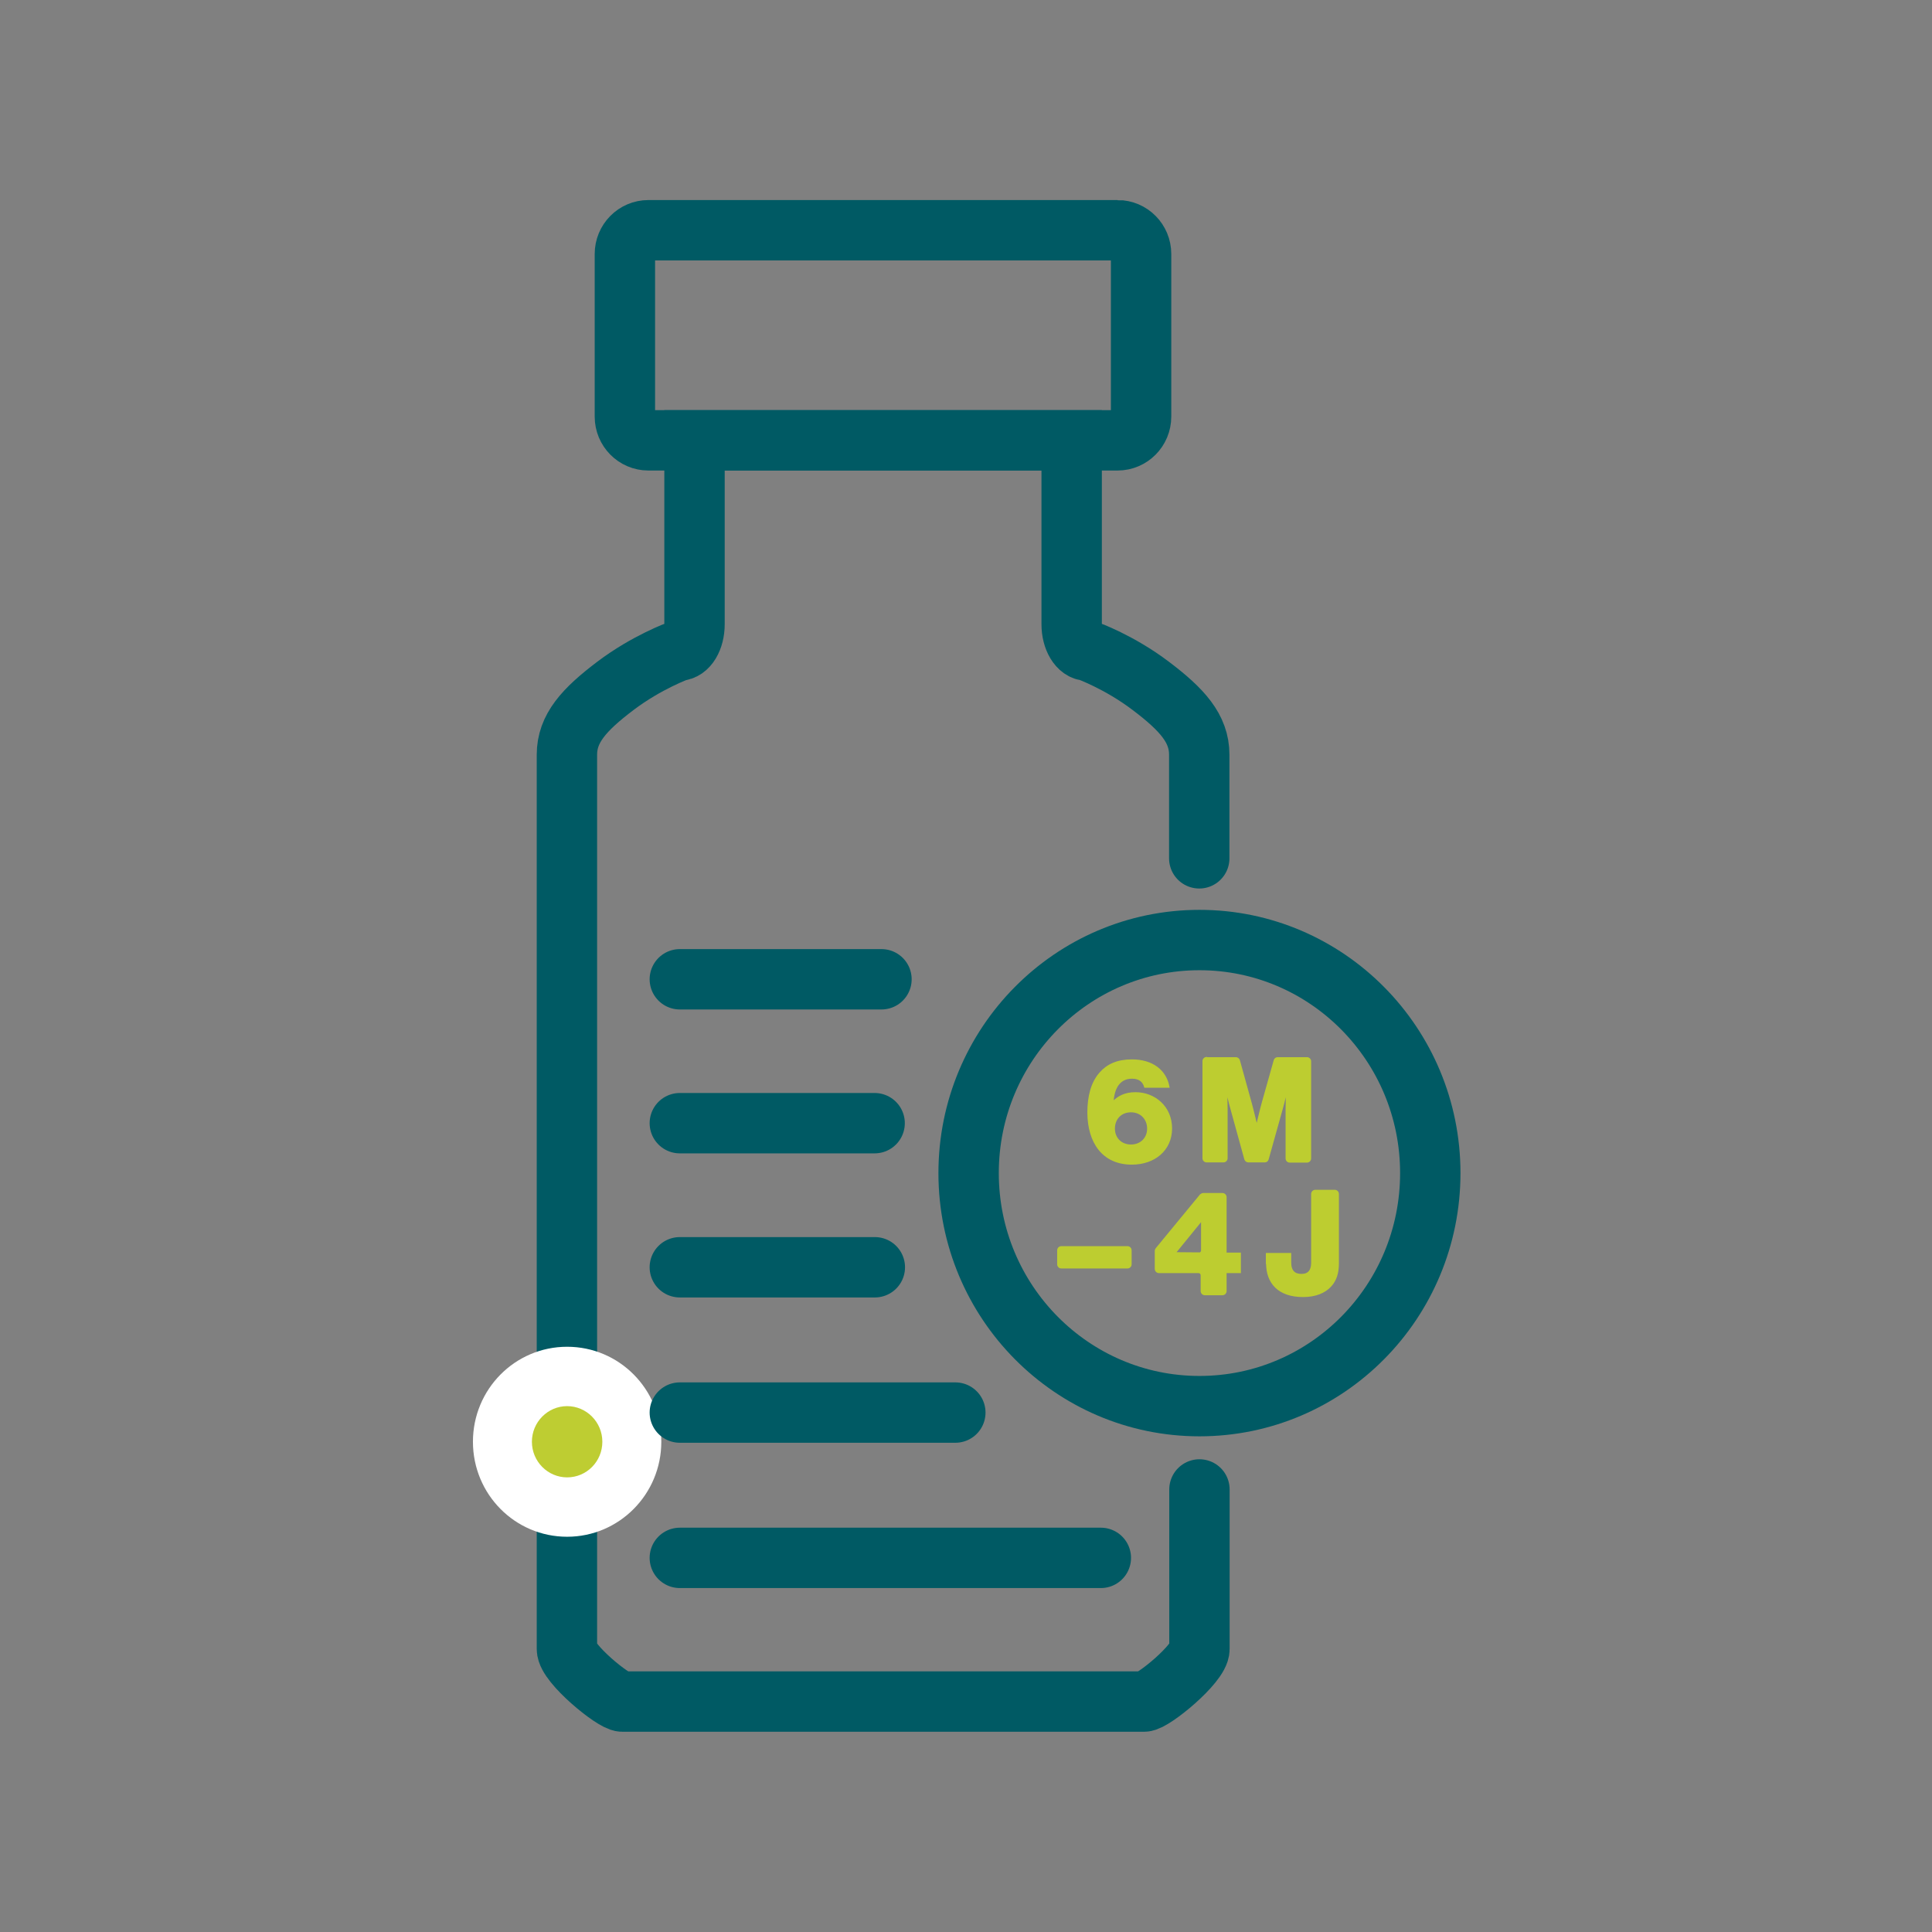 <?xml version="1.0" encoding="UTF-8"?><svg id="Ebene_1" xmlns="http://www.w3.org/2000/svg" viewBox="0 0 96 96"><rect x="0" y="0" width="96" height="96" fill="#808080" stroke="none"/><defs><style>.cls-1{fill:none;stroke:#005a64;stroke-linecap:round;stroke-width:3px;}.cls-1,.cls-2{stroke-miterlimit:10;}.cls-3{fill:#fff;}.cls-4{fill:#becd32;}.cls-2{fill:#bdcd30;stroke:#bdcd30;stroke-width:.1px;}</style></defs><g><path class="cls-1" d="M55.53,11.44h-23.31c-.65,0-1.17,.53-1.17,1.18v8.08c0,.65,.52,1.18,1.17,1.18h23.31c.65,0,1.17-.53,1.17-1.18V12.62c0-.65-.52-1.18-1.17-1.18Z"/><path class="cls-1" d="M59.6,74.01v7.93c0,.72-2.31,2.61-2.75,2.61H30.92c-.44,0-2.75-1.89-2.75-2.61V37.5c0-1.3,.85-2.24,2.41-3.42,1.56-1.18,3.14-1.75,3.14-1.75,.44,0,.79-.58,.79-1.31v-9.14h18.74v9.14c0,.72,.35,1.31,.79,1.31,0,0,1.57,.56,3.14,1.75,1.56,1.18,2.41,2.12,2.41,3.42v5.15"/><path class="cls-1" d="M59.6,69.87c6.34,0,11.47-5.18,11.47-11.58s-5.14-11.58-11.47-11.58-11.47,5.18-11.47,11.58,5.14,11.58,11.47,11.58Z"/><path class="cls-3" d="M28.18,76.36c2.58,0,4.68-2.11,4.68-4.72s-2.09-4.72-4.68-4.72-4.68,2.11-4.68,4.72,2.09,4.72,4.68,4.72Z"/><path class="cls-4" d="M28.18,73.41c.97,0,1.75-.79,1.75-1.77s-.79-1.77-1.75-1.77-1.75,.79-1.75,1.77,.79,1.77,1.75,1.77Z"/><path class="cls-1" d="M33.78,48.66h10.02"/><path class="cls-1" d="M33.78,55.81h9.68"/><path class="cls-1" d="M33.78,62.97h9.69"/><path class="cls-1" d="M33.78,70.19h13.69"/><path class="cls-1" d="M33.78,77.41h20.92"/></g><g><path class="cls-2" d="M54.08,55.29c0-.8,.17-1.49,.6-1.97,.35-.4,.85-.63,1.56-.63,1.02,0,1.67,.52,1.82,1.31h-1.16c-.07-.24-.24-.45-.65-.45-.6,0-.93,.45-.97,1.24h.01c.27-.28,.6-.47,1.13-.47,.95,0,1.77,.69,1.77,1.75s-.83,1.75-1.95,1.75c-1.44,0-2.15-1.07-2.16-2.53Zm2.97,.79c0-.49-.35-.86-.85-.86-.52,0-.85,.37-.85,.86s.35,.84,.85,.84,.85-.36,.85-.84Z"/><path class="cls-2" d="M59.97,52.58h1.44c.07,0,.13,.05,.15,.11l.59,2.13c.09,.32,.29,1.17,.29,1.17h.01s.2-.85,.29-1.17l.6-2.13c.02-.07,.08-.11,.15-.11h1.45c.09,0,.16,.07,.16,.16v4.82c0,.09-.07,.16-.16,.16h-.85c-.09,0-.16-.07-.16-.16v-2.43c0-.21,.02-1.03,.02-1.03h-.01s-.18,.77-.24,.96l-.71,2.54c-.02,.07-.08,.11-.15,.11h-.81c-.07,0-.13-.05-.15-.11l-.7-2.54c-.06-.19-.24-.96-.24-.96h-.01s.02,.83,.02,1.03v2.42c0,.09-.07,.16-.16,.16h-.83c-.09,0-.16-.07-.16-.16v-4.82c0-.09,.07-.16,.16-.16Z"/><path class="cls-2" d="M52.74,61.97h3.28c.09,0,.16,.07,.16,.16v.69c0,.09-.07,.16-.16,.16h-3.28c-.09,0-.16-.07-.16-.16v-.69c0-.09,.07-.16,.16-.16Z"/><path class="cls-2" d="M59.57,63.21h-1.98c-.09,0-.16-.07-.16-.16v-.9s.01-.07,.04-.1l2.19-2.66s.07-.06,.12-.06h.96c.09,0,.16,.07,.16,.16v2.8h.71v.92h-.71v.94c0,.09-.07,.16-.16,.16h-.87c-.09,0-.16-.07-.16-.16v-.78c0-.09-.07-.16-.16-.16Zm0-.92c.09,0,.16-.07,.16-.16v-1.53h-.01l-1.36,1.67h0s1.22,.01,1.22,.01Z"/><path class="cls-2" d="M62.95,62.76v-.45h1.16v.42c0,.44,.21,.62,.56,.62,.37,0,.53-.23,.53-.6v-3.42c0-.09,.07-.16,.16-.16h.96c.09,0,.16,.07,.16,.16v3.45c0,.46-.11,.83-.37,1.11-.29,.32-.75,.51-1.36,.51-1.21,0-1.79-.66-1.79-1.64Z"/></g></svg>